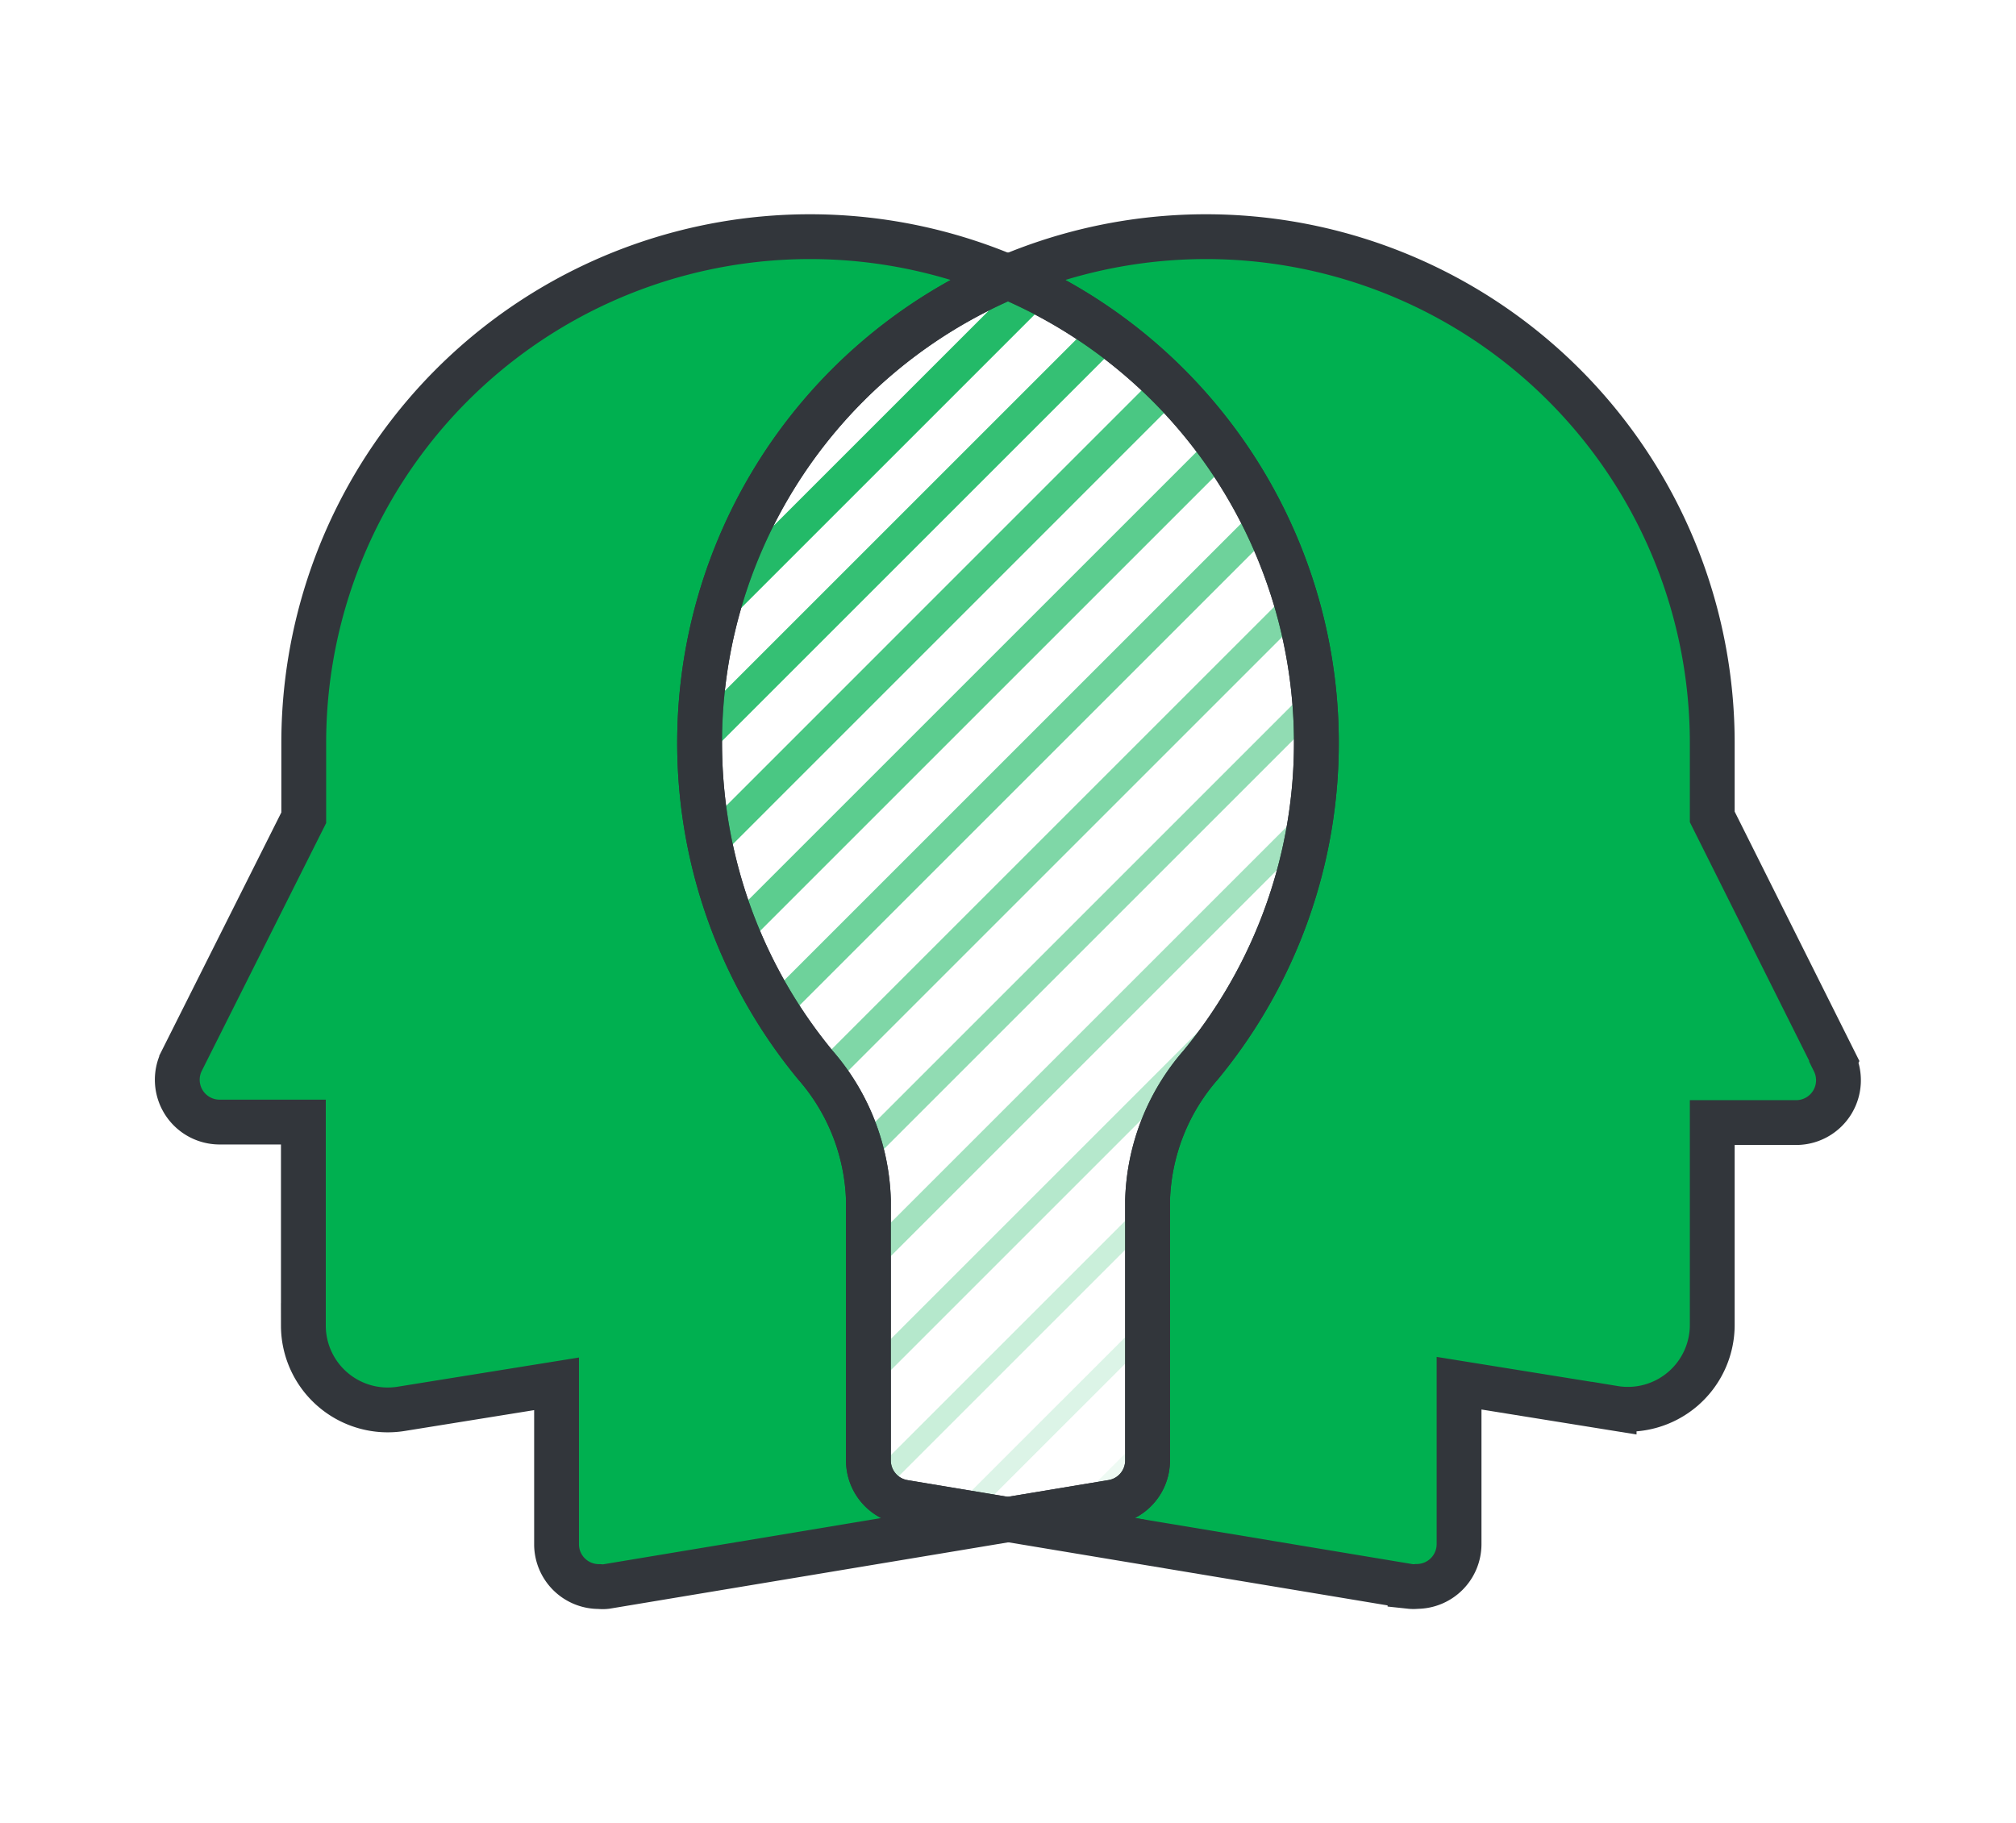 <svg viewBox="0 0 161.48 146.06" xmlns="http://www.w3.org/2000/svg" xmlns:xlink="http://www.w3.org/1999/xlink"><clipPath id="a"><path d="m91.92 117v-20.86a17.23 17.23 0 0 1 4.25-10.82 40.55 40.55 0 0 0 -15.43-63.13 40.55 40.55 0 0 0 -15.43 63.13 17.23 17.23 0 0 1 4.25 10.82v20.86a3.39 3.39 0 0 0 2.83 3.34l8.35 1.39 8.36-1.39a3.39 3.39 0 0 0 2.82-3.34z"/></clipPath><g stroke-miterlimit="10"><path d="m146.93 85-9.78-19.56v-6a40.55 40.55 0 0 0 -56.41-37.25 40.55 40.55 0 0 1 15.43 63.13 17.23 17.23 0 0 0 -4.25 10.82v20.86a3.39 3.39 0 0 1 -2.82 3.34l-8.36 1.39 32.2 5.36a2.56 2.56 0 0 0 .55 0 3.39 3.39 0 0 0 3.38-3.38v-12.9l12.42 2a6.76 6.76 0 0 0 7.86-6.66v-16.22h6.76a3.39 3.39 0 0 0 3-4.89z" fill="#00b050" stroke="#32363b" stroke-width="3.59"/><path d="m69.56 117v-20.86a17.23 17.23 0 0 0 -4.25-10.82 40.55 40.55 0 0 1 15.43-63.13 40.55 40.55 0 0 0 -56.41 37.32v6l-9.78 19.49a3.39 3.39 0 0 0 3 4.89h6.75v16.31a6.76 6.76 0 0 0 7.86 6.66l12.42-2v12.91a3.39 3.39 0 0 0 3.42 3.33 2.56 2.56 0 0 0 .55 0l32.2-5.36-8.35-1.39a3.39 3.39 0 0 1 -2.84-3.35z" fill="#00b050" stroke="#32363b" stroke-width="3.59"/><g fill="none"><g clip-path="url(#a)" stroke="#00b050"><path d="m19.78 67.85 57.03-57.03" stroke-width="3.08"/><path d="m24.39 72.46 57.04-57.03" opacity=".93" stroke-width="2.95"/><path d="m29 77.08 57.04-57.04" opacity=".86" stroke-width="2.82"/><path d="m33.61 81.69 57.04-57.04" opacity=".79" stroke-width="2.69"/><path d="m38.23 86.3 57.03-57.04" opacity=".71" stroke-width="2.55"/><path d="m42.84 90.91 57.03-57.03" opacity=".64" stroke-width="2.42"/><path d="m47.45 95.52 57.03-57.03" opacity=".57" stroke-width="2.29"/><path d="m52.06 100.14 57.04-57.04" opacity=".5" stroke-width="2.16"/><path d="m56.67 104.75 57.04-57.04" opacity=".43" stroke-width="2.03"/><path d="m61.28 109.36 57.04-57.04" opacity=".36" stroke-width="1.9"/><path d="m65.9 113.97 57.03-57.03" opacity=".29" stroke-width="1.77"/><path d="m70.51 118.58 57.03-57.03" opacity=".21" stroke-width="1.64"/><path d="m75.12 123.19 57.04-57.03" opacity=".14" stroke-width="1.5"/><path d="m79.73 127.81 57.04-57.04" opacity=".07" stroke-width="1.37"/><path d="m84.34 132.42 57.04-57.04" opacity="0" stroke-width="1.24"/></g><path d="m91.92 117v-20.86a17.23 17.23 0 0 1 4.25-10.82 40.55 40.55 0 0 0 -15.43-63.13 40.55 40.55 0 0 0 -15.43 63.13 17.23 17.23 0 0 1 4.25 10.82v20.86a3.39 3.39 0 0 0 2.83 3.34l8.35 1.39 8.36-1.39a3.39 3.39 0 0 0 2.82-3.34z" stroke="#32363b" stroke-width="3.59"/></g></g></svg>